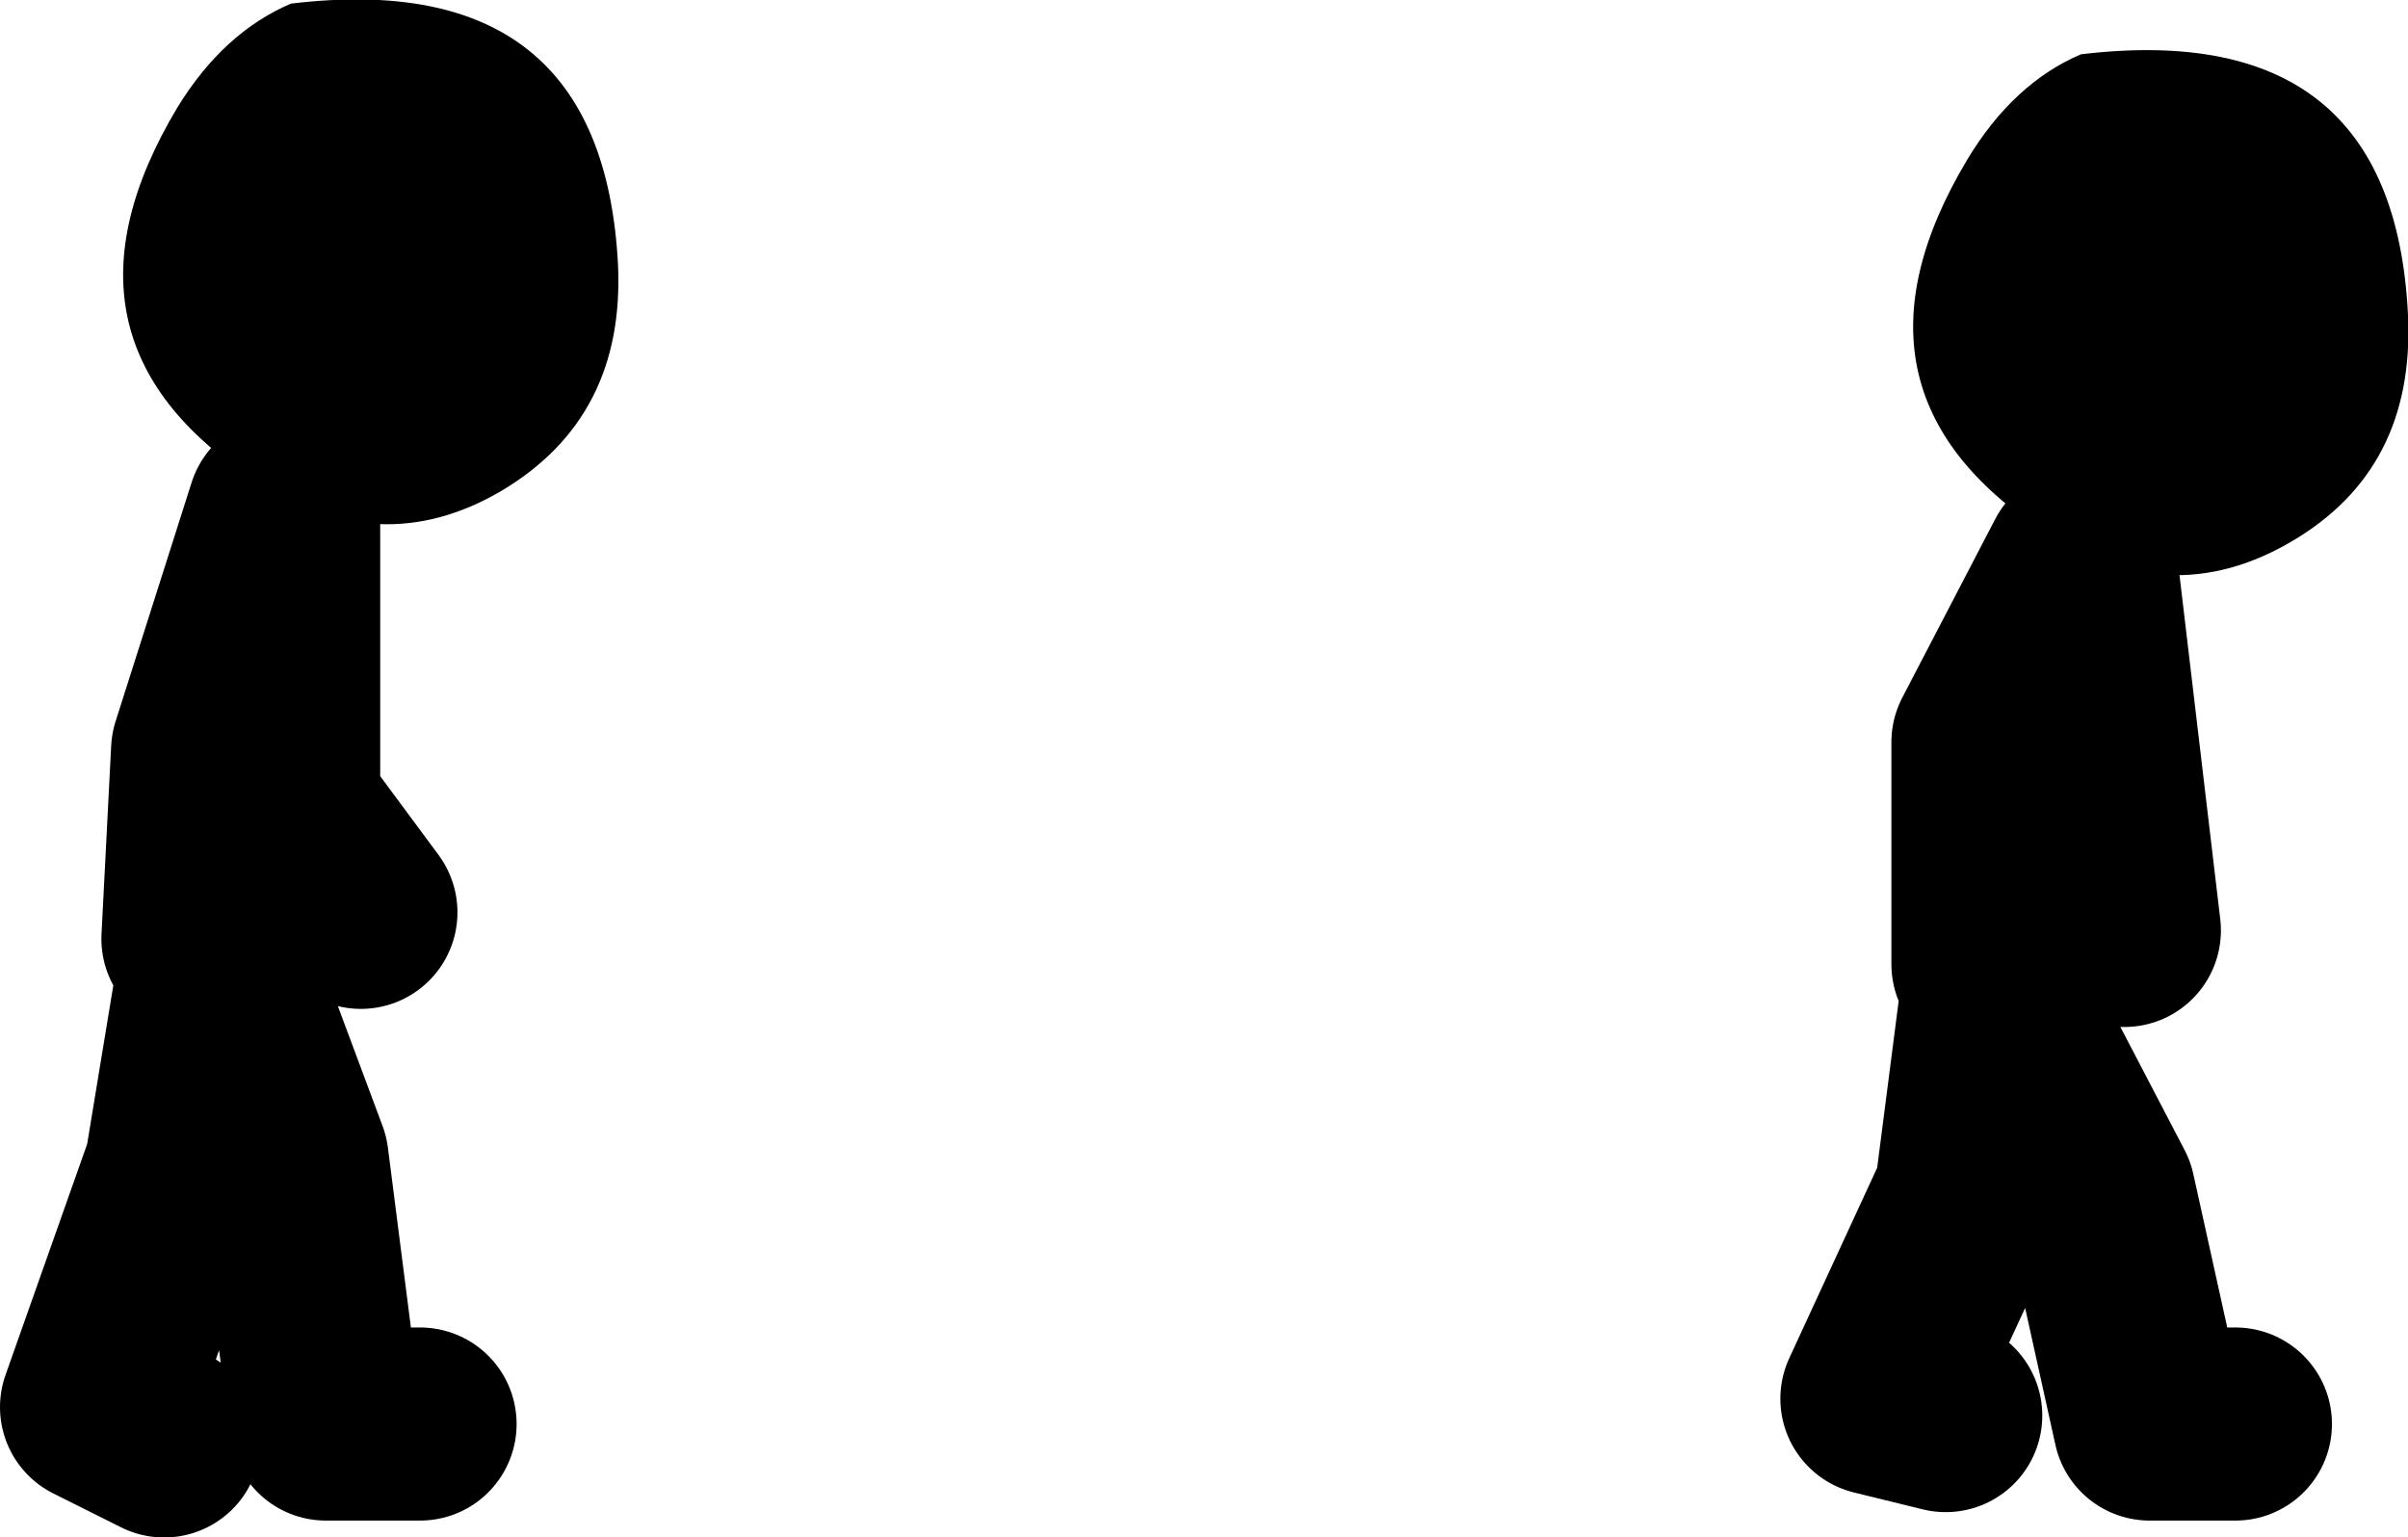 <?xml version="1.0" encoding="UTF-8" standalone="no"?>
<svg xmlns:xlink="http://www.w3.org/1999/xlink" height="63.7px" width="99.75px" xmlns="http://www.w3.org/2000/svg">
  <g transform="matrix(1.0, 0.0, 0.0, 1.0, 69.25, 10.0)">
    <path d="M16.95 -7.75 Q29.9 -9.3 30.5 3.05 30.8 9.45 25.65 12.45 20.6 15.4 15.45 12.05 6.5 6.2 12.25 -3.4 14.15 -6.55 16.95 -7.75 M-57.2 -9.85 Q-44.3 -11.4 -43.65 0.95 -43.35 7.3 -48.5 10.35 -53.55 13.3 -58.7 9.9 -67.65 4.05 -61.9 -5.55 -60.0 -8.65 -57.2 -9.85" fill="#000000" fill-rule="evenodd" stroke="none"/>
    <path d="M13.1 29.95 L13.1 20.75 16.95 13.35 18.75 28.55 M23.35 49.0 L19.8 49.0 17.7 39.5 13.45 31.35 12.4 39.5 8.5 47.95 11.35 48.65" fill="none" stroke="#000000" stroke-linecap="round" stroke-linejoin="round" stroke-width="8.0"/>
    <path d="M-61.05 28.9 L-60.65 21.1 -57.5 11.2 -57.5 23.95 M-51.85 49.0 L-55.75 49.0 -57.15 38.05 -60.3 29.6 -61.75 38.4 -65.25 48.3 -62.45 49.7 M-57.15 23.95 L-54.3 27.8" fill="none" stroke="#000000" stroke-linecap="round" stroke-linejoin="round" stroke-width="8.0"/>
  </g>
</svg>

